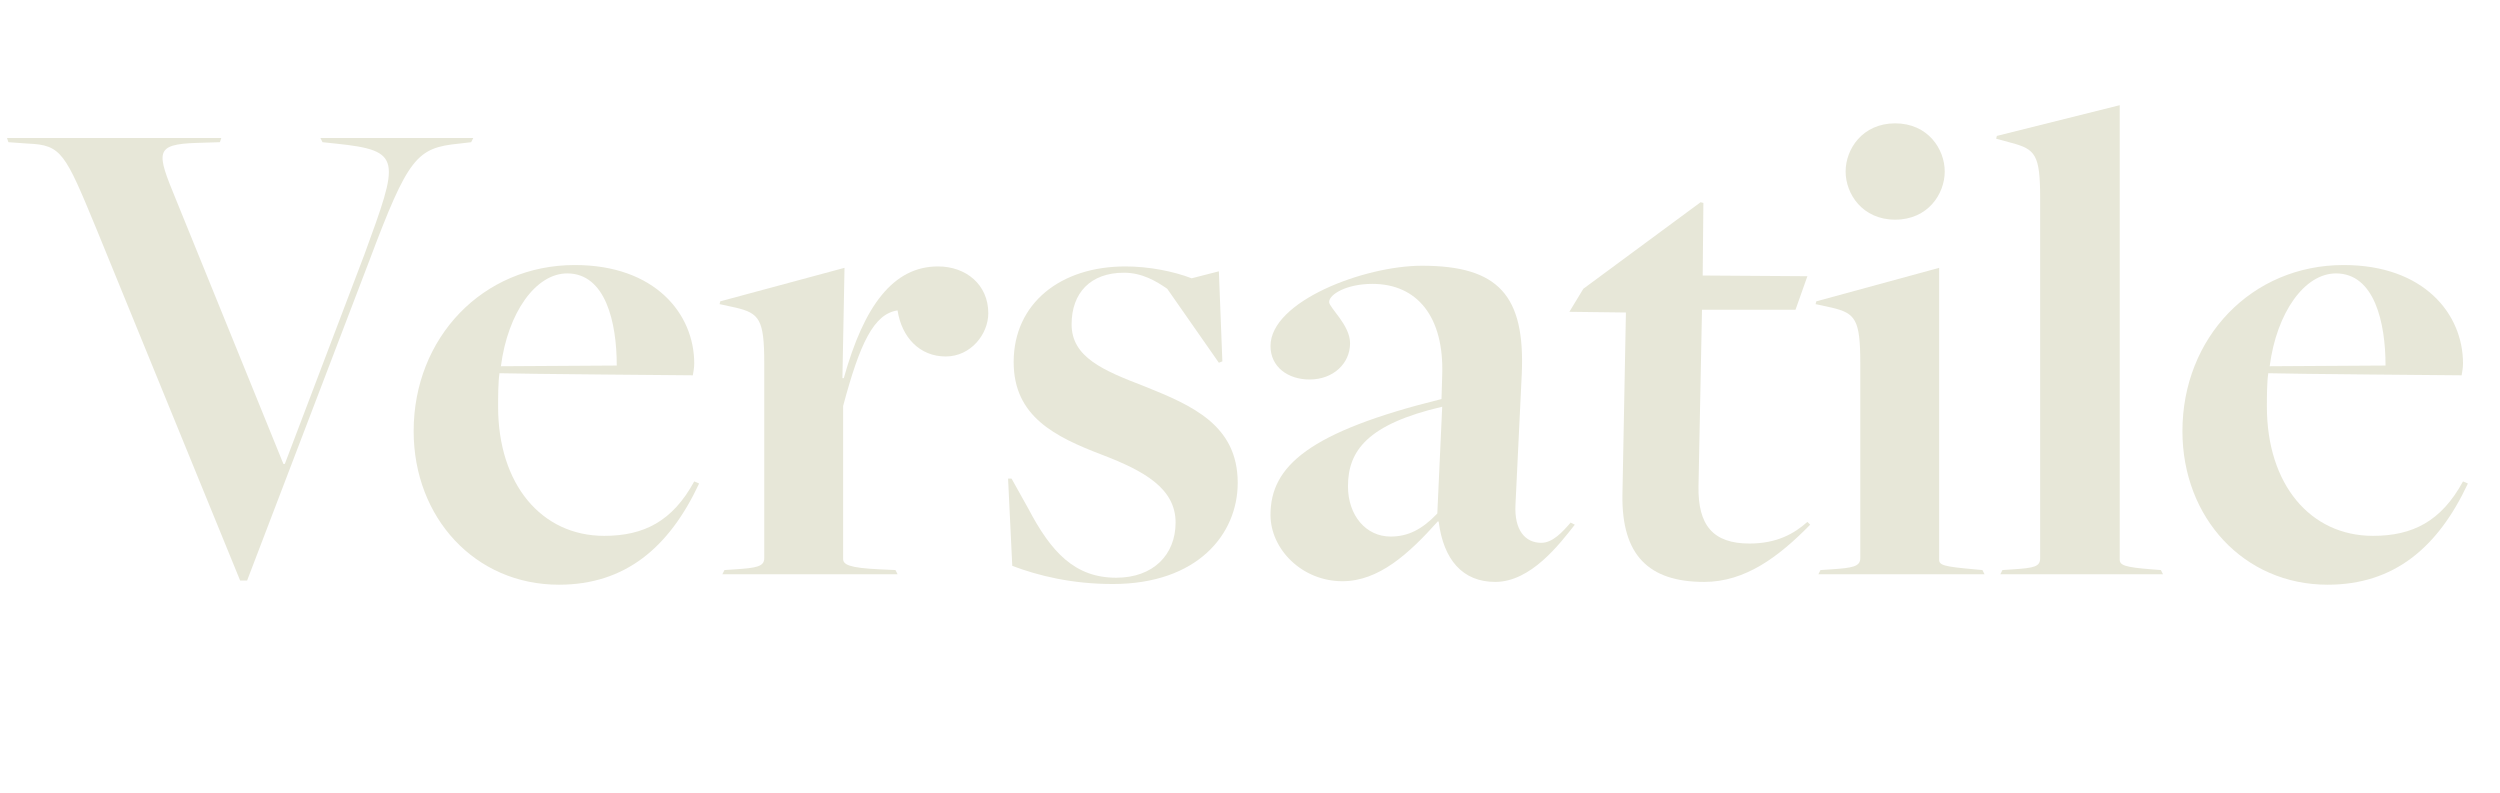 <svg fill="none" height="250" viewBox="0 0 788 250" width="788" xmlns="http://www.w3.org/2000/svg" xmlns:xlink="http://www.w3.org/1999/xlink"><clipPath id="a"><path d="m0 0h788v250h-788z"/></clipPath><g clip-path="url(#a)"><path d="m0 0h788v250h-788z" fill="none"/><g fill="#e7e7d8"><path d="m75.691 182.98-45.32-110.88c-9.9-23.98-11-26.4-21.56-26.84l-6.16-.44-.44-1.32h67.54l-.44 1.32-7.26.22c-13.42.44-12.76 2.86-6.6 17.82l33.88 83.38h.44l25.08-66c11-30.14 12.1-32.78-9.02-34.98l-4.18-.44-.66-1.32h48.18l-.66 1.32-3.74.44c-13.42 1.32-16.06 4.18-28.38 36.96l-38.501 100.76z"/><path d="m176.141 184.3c-26.4 0-45.76-21.12-45.76-48.4 0-29.48 21.78-52.36 50.82-52.36 25.3 0 37.62 15.4 37.62 31.02 0 1.32-.22 2.42-.44 3.74 0 0-54.78-.44-60.94-.66-.44 2.86-.44 7.7-.44 10.56 0 24.42 13.64 40.7 33.44 40.7 12.54 0 21.56-4.62 28.38-17.16l1.54.66c-9.46 20.24-23.32 31.9-44.22 31.9zm-18.26-68.86 36.52-.22c0-13.64-3.52-29.04-15.62-29.04-9.9 0-18.7 12.32-20.9 29.26z"/><path d="m227.69 181 .66-1.32 3.3-.22c6.82-.44 9.24-.88 9.24-3.52v-61.6c0-13.64-1.54-15.62-9.02-17.38l-5.06-1.1.22-.88 39.16-10.56-.66 34.76h.44c6.38-22.88 15.62-35.2 29.7-35.2 8.8 0 15.84 5.72 15.84 14.74 0 6.6-5.5 13.64-13.42 13.64-8.14 0-13.86-5.94-15.18-14.52-7.48 1.1-11.88 10.34-17.16 30.14v48.18c0 1.76 1.76 2.86 11.66 3.3l4.84.22.66 1.32z"/><path d="m350.746 184.08c-12.98 0-23.54-2.64-31.68-5.72l-1.32-27.5h1.1l5.28 9.46c7.26 13.86 14.74 21.78 27.72 21.78 11.66 0 18.7-7.26 18.7-17.38 0-10.78-9.9-16.28-23.1-21.34-14.96-5.72-27.94-12.1-27.94-29.26 0-18.48 14.74-30.14 35.2-30.14 7.48 0 15.18 1.54 20.9 3.74l8.58-2.2 1.1 28.38-1.1.44-16.28-23.32c-3.52-2.42-7.92-5.06-13.64-5.06-10.56 0-16.5 6.38-16.5 16.28 0 10.34 9.9 14.52 23.1 19.58 14.74 5.94 29.26 12.1 29.26 30.36 0 16.28-12.76 31.9-39.38 31.9z"/><path d="m471.3 183.42c-10.34 0-16.28-7.04-17.82-18.92l-.22-.22c-9.24 10.34-18.7 18.92-30.14 18.92-12.76 0-22.66-10.12-22.66-20.9 0-15.4 12.1-26.18 53.9-36.52l.22-7.48c.66-18.48-7.92-28.82-22-28.82-8.14 0-13.64 3.3-13.64 5.72 0 1.76 6.6 7.26 6.6 12.98 0 6.38-5.28 11.44-12.76 11.44-6.82 0-12.32-3.96-12.32-10.56 0-14.08 29.48-25.3 47.74-25.3 23.98 0 32.56 9.24 31.46 34.1l-1.98 41.14c-.44 8.14 3.08 12.1 8.14 12.1 3.52 0 6.6-3.3 9.24-6.38l1.32.66c-4.84 6.16-13.86 18.04-25.08 18.04zm-33-14.3c5.5 0 9.9-2.2 14.74-7.26l1.54-33.66c-23.54 5.5-29.7 13.86-29.7 25.08 0 9.24 5.72 15.84 13.42 15.84z"/><path d="m537.129 183.42c-17.6 0-25.96-8.58-25.74-27.28l1.1-57.64-17.82-.22 4.4-7.26 36.96-27.28.88.22-.22 22.88 33 .22-3.74 10.56h-29.48l-1.1 55.66c-.22 12.32 4.62 18.04 16.06 18.04 8.58 0 14.08-3.08 18.26-6.82l.88.88c-9.9 10.12-20.46 18.04-33.44 18.04z"/><path d="m597.359 69.24c-10.34 0-15.62-8.14-15.62-15.18s5.28-15.18 15.62-15.18 15.62 8.14 15.62 15.18-5.28 15.18-15.62 15.18zm-24.2 111.76.66-1.32 3.3-.22c6.82-.44 9.24-.88 9.24-3.52v-61.6c0-13.64-1.54-15.62-9.02-17.38l-5.06-1.1.22-.88 38.72-10.56v91.96c0 1.76 1.32 2.2 11.22 3.08l2.42.22.66 1.32z"/><path d="m630.512 181 .66-1.32 3.3-.22c6.82-.44 8.58-.88 8.58-3.52v-113.74c0-13.42-1.54-15.18-9.02-17.16l-4.84-1.32.22-.88 38.72-9.68v143.22c0 1.76 1.54 2.42 10.12 3.08l2.86.22.66 1.32z"/><path d="m733.661 184.3c-26.4 0-45.76-21.12-45.76-48.4 0-29.48 21.78-52.36 50.82-52.36 25.3 0 37.62 15.4 37.62 31.02 0 1.32-.22 2.42-.44 3.74 0 0-54.78-.44-60.94-.66-.44 2.86-.44 7.7-.44 10.56 0 24.42 13.64 40.7 33.44 40.7 12.54 0 21.56-4.62 28.38-17.16l1.54.66c-9.46 20.24-23.32 31.9-44.22 31.9zm-18.26-68.86 36.52-.22c0-13.64-3.52-29.04-15.62-29.04-9.9 0-18.7 12.32-20.9 29.26z"/></g></g></svg>